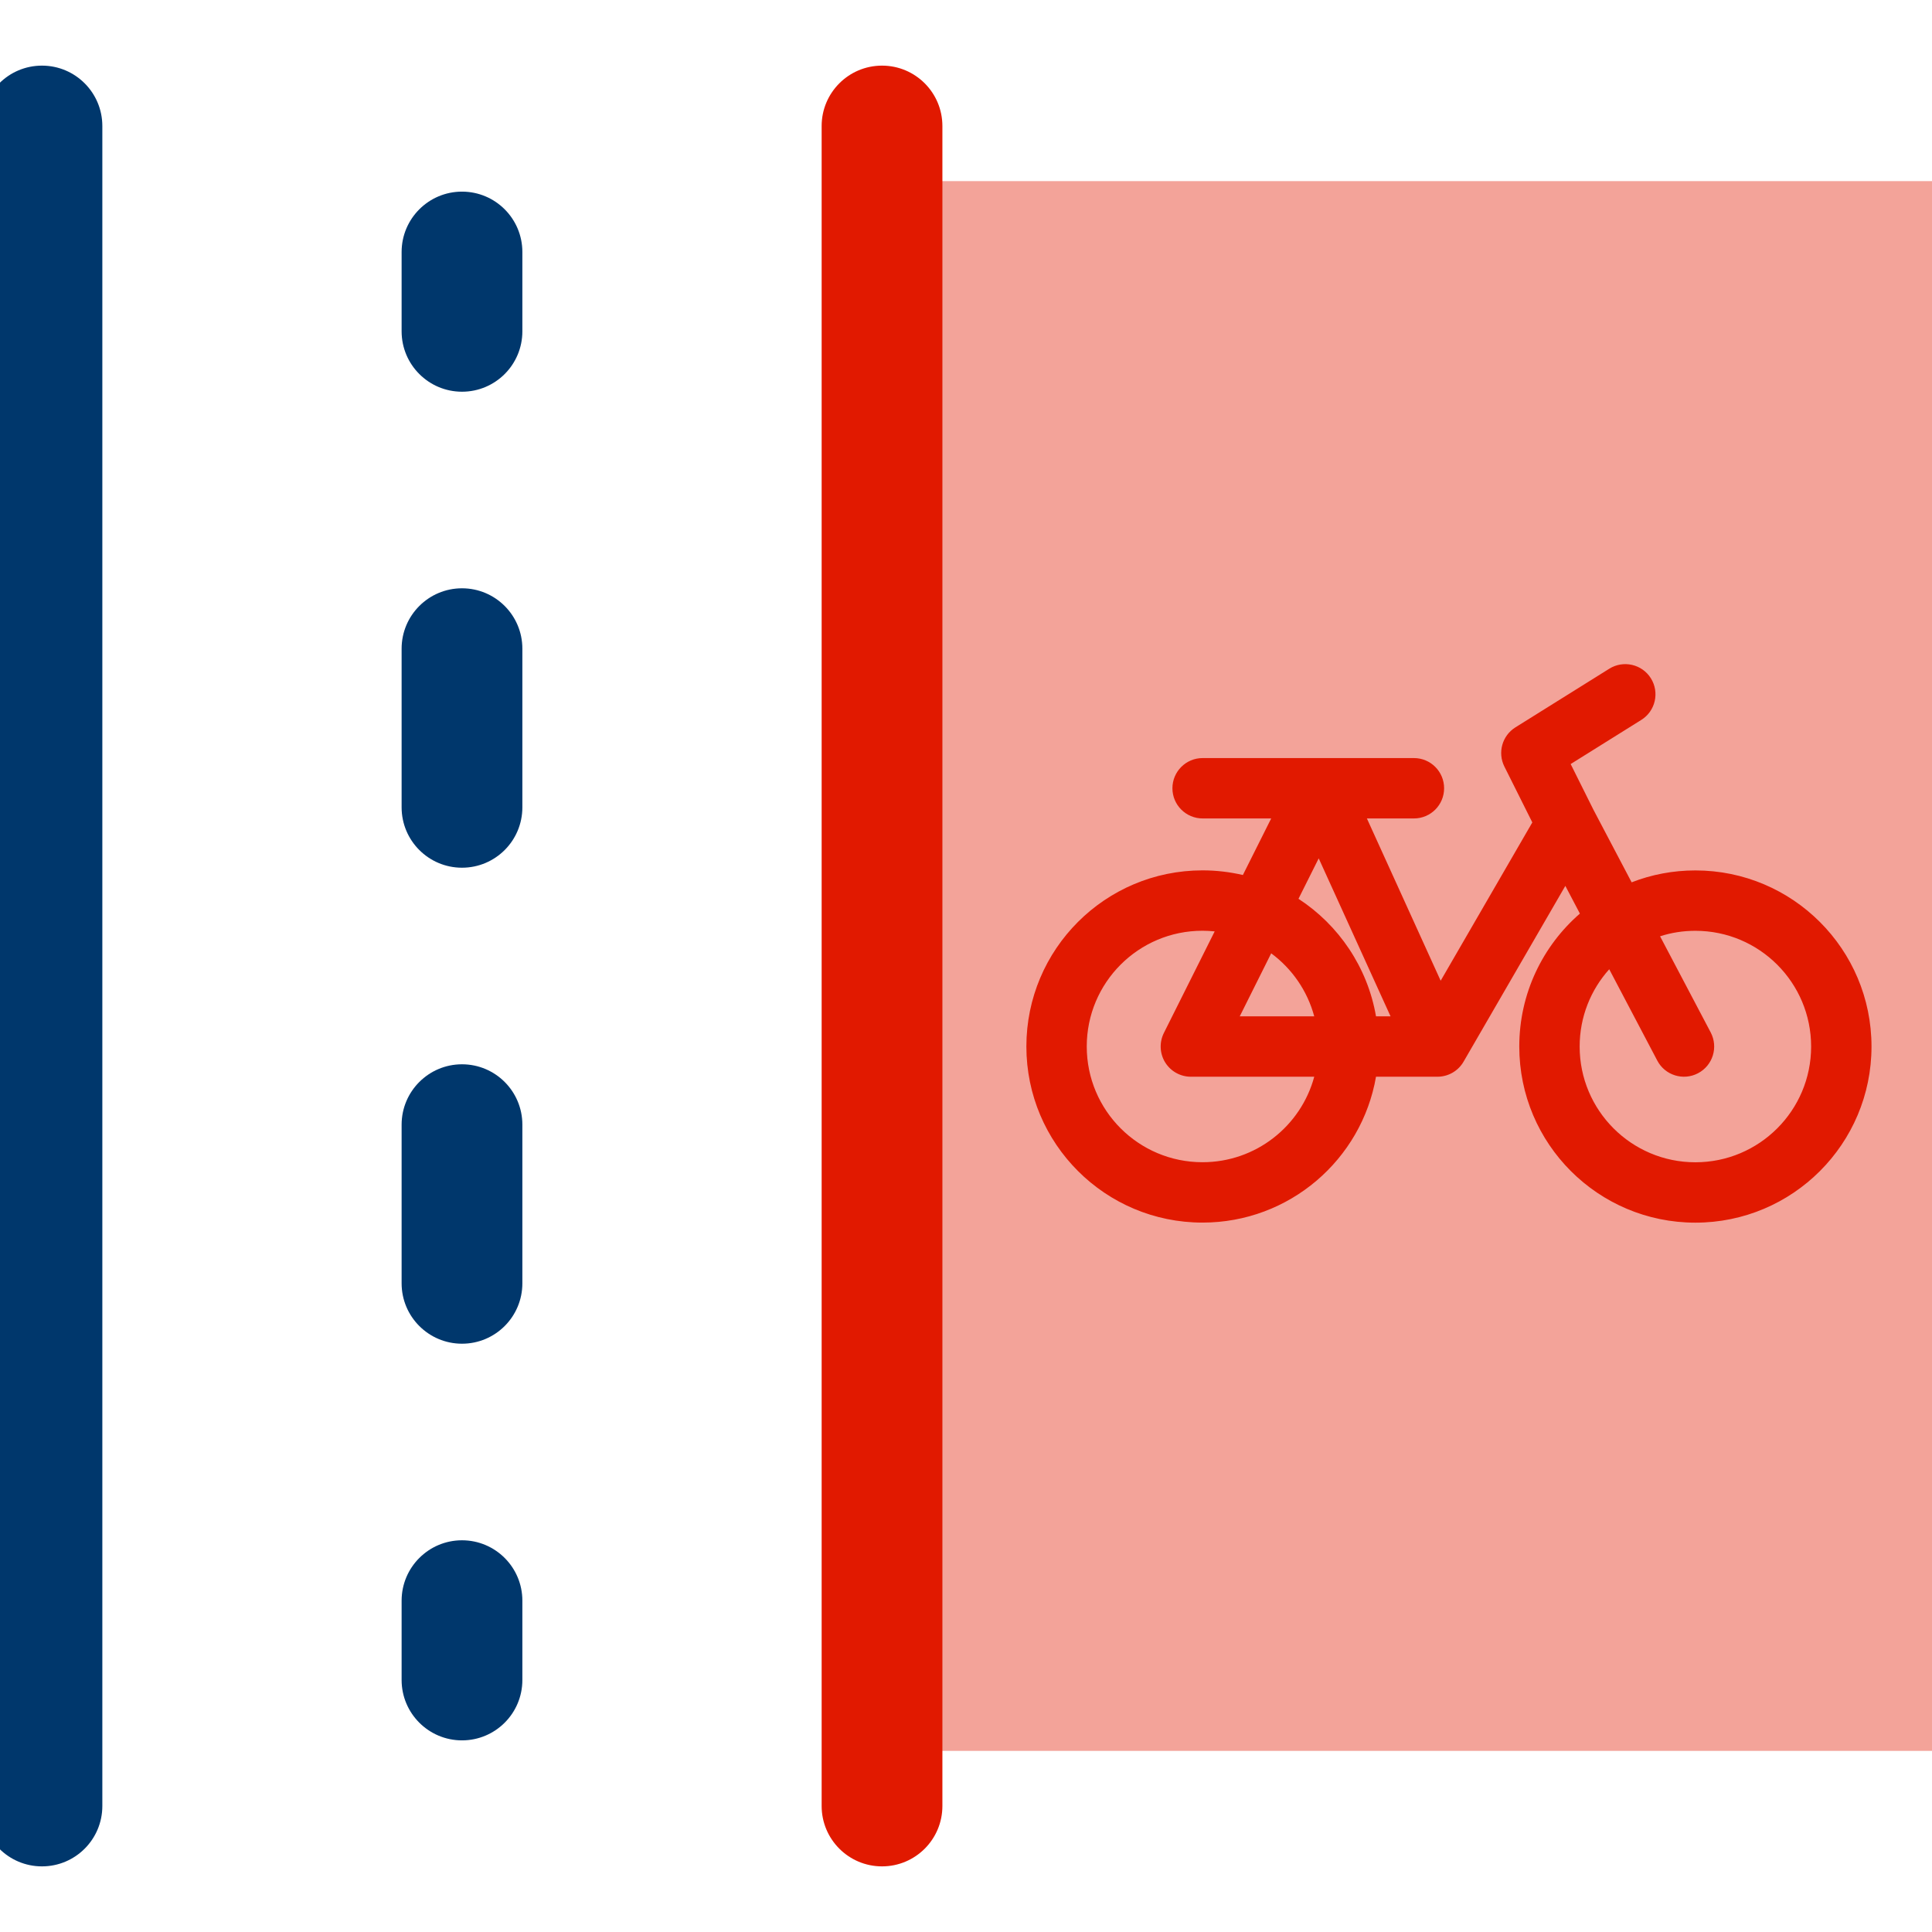 <svg width="32" height="32" viewBox="0 0 32 32" fill="none" xmlns="http://www.w3.org/2000/svg">
<g clip-path="url(#clip0_3467_30687)">
<path fill-rule="evenodd" clip-rule="evenodd" d="M0.695 1.087C1.248 1.087 1.695 1.535 1.695 2.087L1.695 29.913C1.695 30.465 1.248 30.913 0.695 30.913C0.143 30.913 -0.305 30.465 -0.305 29.913L-0.305 2.087C-0.305 1.535 0.143 1.087 0.695 1.087Z" fill="#00376C"/>
<path fill-rule="evenodd" clip-rule="evenodd" d="M7.652 3.174C8.205 3.174 8.652 3.622 8.652 4.174L8.652 5.488C8.652 6.04 8.205 6.488 7.652 6.488C7.1 6.488 6.652 6.04 6.652 5.488L6.652 4.174C6.652 3.622 7.1 3.174 7.652 3.174ZM7.652 9.744C8.205 9.744 8.652 10.192 8.652 10.744L8.652 13.372C8.652 13.924 8.205 14.372 7.652 14.372C7.1 14.372 6.652 13.924 6.652 13.372L6.652 10.744C6.652 10.192 7.1 9.744 7.652 9.744ZM7.652 17.628C8.205 17.628 8.652 18.076 8.652 18.628L8.652 21.256C8.652 21.808 8.205 22.256 7.652 22.256C7.1 22.256 6.652 21.808 6.652 21.256L6.652 18.628C6.652 18.076 7.1 17.628 7.652 17.628ZM7.652 25.512C8.205 25.512 8.652 25.96 8.652 26.512L8.652 27.826C8.652 28.378 8.205 28.826 7.652 28.826C7.1 28.826 6.652 28.378 6.652 27.826L6.652 26.512C6.652 25.96 7.1 25.512 7.652 25.512Z" fill="#00376C"/>
<rect x="15" y="3" width="17" height="26" fill="#F3A399"/>
<path fill-rule="evenodd" clip-rule="evenodd" d="M27.185 11.924C27.419 11.778 27.49 11.469 27.344 11.235C27.198 11.001 26.889 10.93 26.655 11.076L25.099 12.048C24.881 12.185 24.802 12.465 24.917 12.696L25.38 13.622L23.862 16.244L22.64 13.556H23.419C23.696 13.556 23.919 13.332 23.919 13.056C23.919 12.78 23.696 12.556 23.419 12.556H21.864H19.919C19.643 12.556 19.419 12.78 19.419 13.056C19.419 13.332 19.643 13.556 19.919 13.556H21.055L20.586 14.493C20.371 14.443 20.147 14.416 19.917 14.416C18.306 14.416 17 15.722 17 17.333C17 18.944 18.306 20.25 19.917 20.25C21.357 20.25 22.554 19.206 22.791 17.834H23.808C23.987 17.834 24.152 17.739 24.241 17.585L25.927 14.673L26.168 15.132C25.553 15.666 25.164 16.454 25.164 17.334C25.164 18.945 26.47 20.251 28.081 20.251C29.692 20.251 30.998 18.945 30.998 17.334C30.998 15.723 29.692 14.417 28.081 14.417C27.709 14.417 27.353 14.486 27.025 14.614L26.392 13.411L26.015 12.655L27.185 11.924ZM26.654 16.054L27.45 17.567C27.578 17.811 27.881 17.905 28.125 17.776C28.369 17.648 28.463 17.346 28.335 17.101L27.496 15.508C27.68 15.448 27.877 15.417 28.081 15.417C29.14 15.417 29.998 16.275 29.998 17.334C29.998 18.392 29.14 19.251 28.081 19.251C27.022 19.251 26.164 18.392 26.164 17.334C26.164 16.842 26.349 16.393 26.654 16.054ZM22.791 16.834H23.032L21.842 14.217L21.507 14.887C22.173 15.321 22.651 16.02 22.791 16.834ZM21.055 15.79C21.399 16.044 21.654 16.41 21.768 16.834H20.534L21.055 15.79ZM20.119 15.427L19.277 17.11C19.2 17.265 19.208 17.45 19.299 17.597C19.39 17.744 19.551 17.834 19.725 17.834H21.768C21.548 18.65 20.802 19.25 19.917 19.25C18.858 19.25 18 18.392 18 17.333C18 16.274 18.858 15.416 19.917 15.416C19.985 15.416 20.053 15.42 20.119 15.427Z" fill="#E11900"/>
<path fill-rule="evenodd" clip-rule="evenodd" d="M14.609 1.087C15.162 1.087 15.609 1.535 15.609 2.087L15.609 29.913C15.609 30.465 15.162 30.913 14.609 30.913C14.057 30.913 13.609 30.465 13.609 29.913L13.609 2.087C13.609 1.535 14.057 1.087 14.609 1.087Z" fill="#E11900"/>
</g>
<defs>
<clipPath id="clip0_3467_30687">
<rect width="32" height="32" fill="white"/>
</clipPath>
</defs>
</svg>
